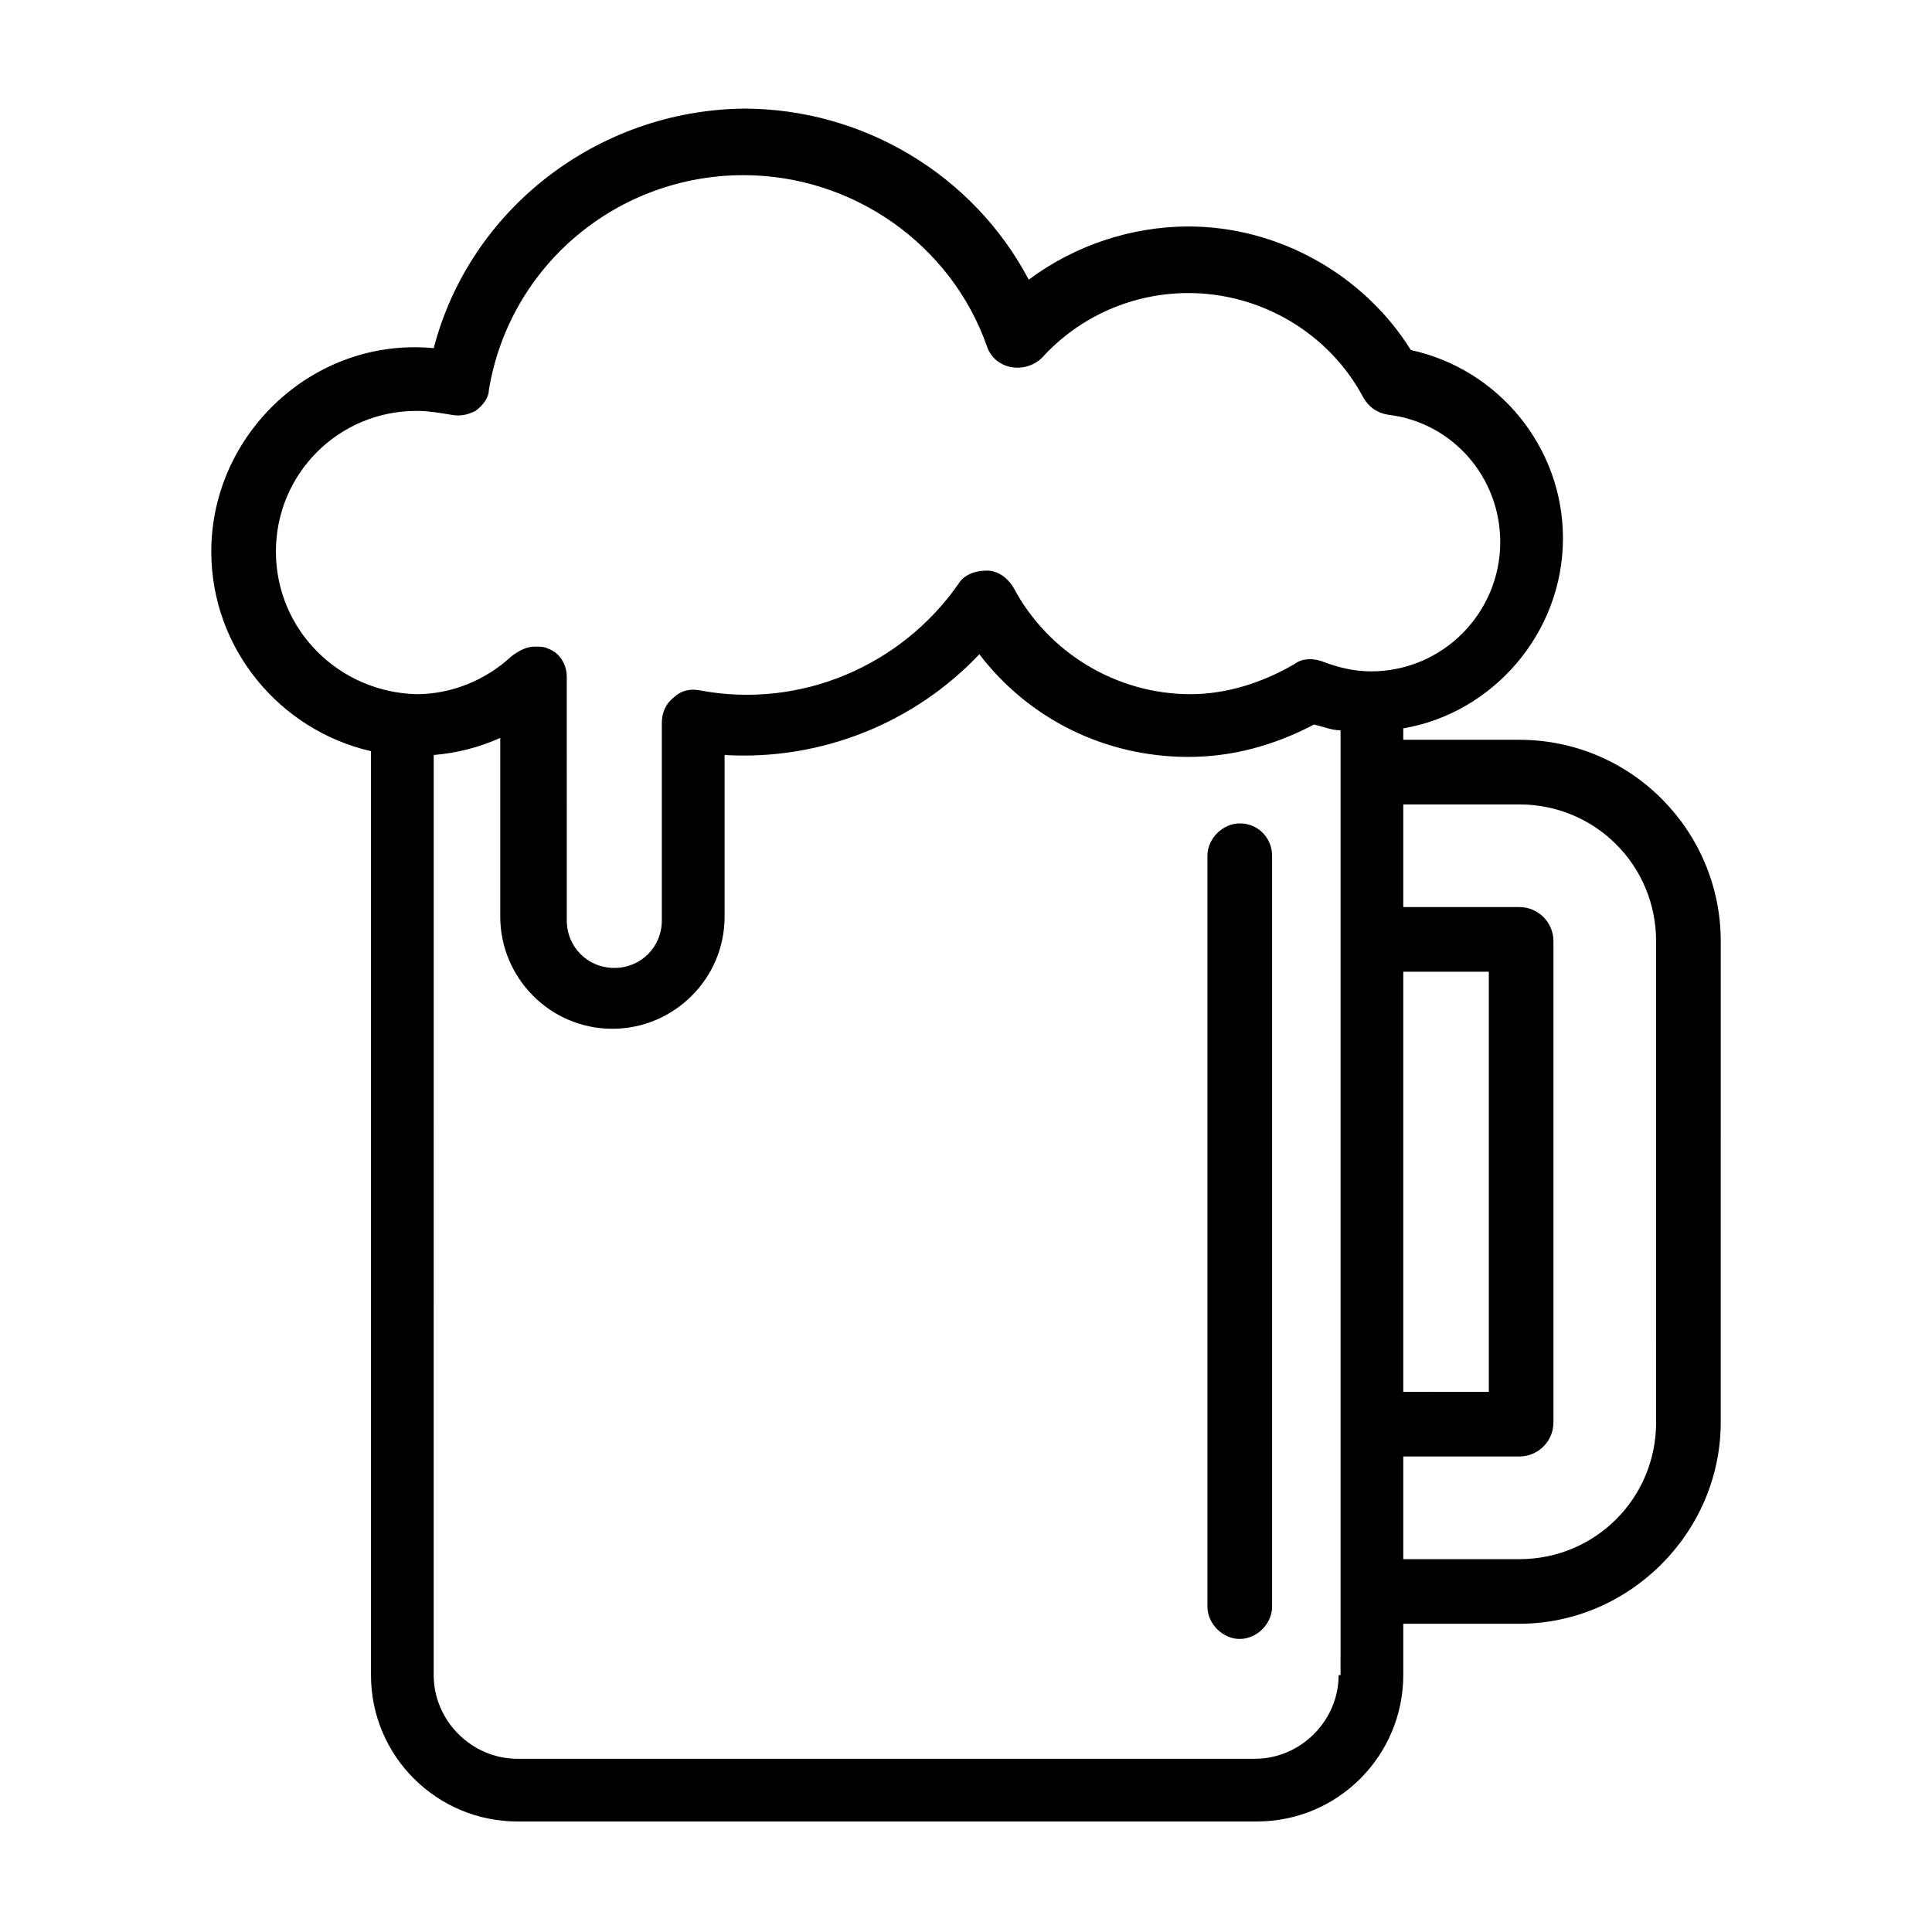 <?xml version="1.0" encoding="UTF-8"?>
<!-- The Best Svg Icon site in the world: iconSvg.co, Visit us! https://iconsvg.co -->
<svg fill="#000000" width="800px" height="800px" version="1.1" viewBox="144 144 512 512" xmlns="http://www.w3.org/2000/svg">
 <g>
  <path d="m546.61 340.05h-30.73v-3.023c23.68-4.031 42.32-25.191 42.32-50.383 0-24.184-17.129-44.84-40.305-49.879-12.594-20.152-35.266-32.746-58.945-32.746-15.113 0-30.23 5.039-42.32 14.105-14.609-27.711-43.832-45.344-75.57-45.344-38.797 0.508-72.551 26.703-82.121 63.484-31.738-3.023-58.945 22.672-58.945 53.906 0 25.695 18.137 47.359 42.32 52.898v244.85c0 21.664 17.633 38.793 38.793 38.793h195.98c21.664 0 38.793-17.633 38.793-38.793v-13.602h30.73c29.223 0 53.402-24.184 53.402-53.402l0.004-127.46c0-29.223-23.68-53.402-53.406-53.402zm-30.73 61.465h22.672v111.34l-22.672-0.004zm-298.76-111.34c0-20.656 16.625-37.281 37.281-37.281 3.023 0 6.047 0.504 9.07 1.008 2.519 0.504 4.535 0 6.551-1.008 2.016-1.512 3.527-3.527 3.527-5.543 5.539-33.25 34.254-56.93 67.508-56.93 28.719 0 54.914 18.137 64.488 45.344 1.008 3.023 3.527 5.039 6.551 5.543 3.023 0.504 6.047-0.504 8.062-2.519 10.078-11.082 24.184-17.129 38.793-17.129 19.145 0 37.281 10.578 46.352 27.711 1.512 2.519 3.527 4.031 6.551 4.535 17.129 2.016 29.727 16.625 29.727 33.754 0 18.641-15.113 34.258-34.258 34.258-4.535 0-8.566-1.008-12.594-2.519-2.519-1.008-5.543-1.008-7.559 0.504-8.566 5.039-18.137 8.062-27.711 8.062-19.648 0-37.785-11.082-46.855-28.215-1.512-2.519-4.031-4.535-7.055-4.535s-6.047 1.008-7.559 3.527c-15.113 21.664-41.816 33.25-68.52 28.215-2.519-0.504-5.039 0-7.055 2.016-2.016 1.512-3.023 4.031-3.023 6.551v52.395c0 7.055-5.543 12.594-12.594 12.594-7.055 0-12.594-5.543-12.594-12.594l-0.004-64.492c0-3.527-2.016-6.551-5.039-7.559-1.008-0.504-2.016-0.504-3.527-0.504-2.016 0-4.031 1.008-6.047 2.519-7.055 6.551-16.121 10.078-25.191 10.078-20.652-0.504-37.277-17.129-37.277-37.785zm281.63 297.75c0 12.09-10.078 22.168-22.168 22.168h-195.48c-12.09 0-22.168-10.078-22.168-22.168l0.004-243.84c6.047-0.504 12.09-2.016 17.633-4.535v47.359c0 16.121 13.098 29.727 29.727 29.727 16.121 0 29.727-13.098 29.727-29.727v-42.824c25.695 1.512 50.383-8.566 67.512-26.703 13.098 17.129 33.25 27.207 55.418 27.207 11.586 0 22.672-3.023 33.25-8.566 2.519 0.504 4.535 1.512 7.055 1.512v228.23l-0.004 22.168zm84.137-67.004c0 20.152-16.121 36.273-36.273 36.273h-30.734v-27.207h30.73c5.039 0 9.07-4.031 9.07-9.07v-127.46c0-5.039-4.031-9.07-9.07-9.07h-30.73v-27.207h30.73c20.152 0 36.273 16.121 36.273 36.273z"/>
  <path d="m472.55 362.21c-4.535 0-8.566 4.031-8.566 8.566v199c0 4.535 4.031 8.566 8.566 8.566s8.566-4.031 8.566-8.566v-199c0-4.535-3.527-8.566-8.566-8.566z"/>
 </g>
</svg>